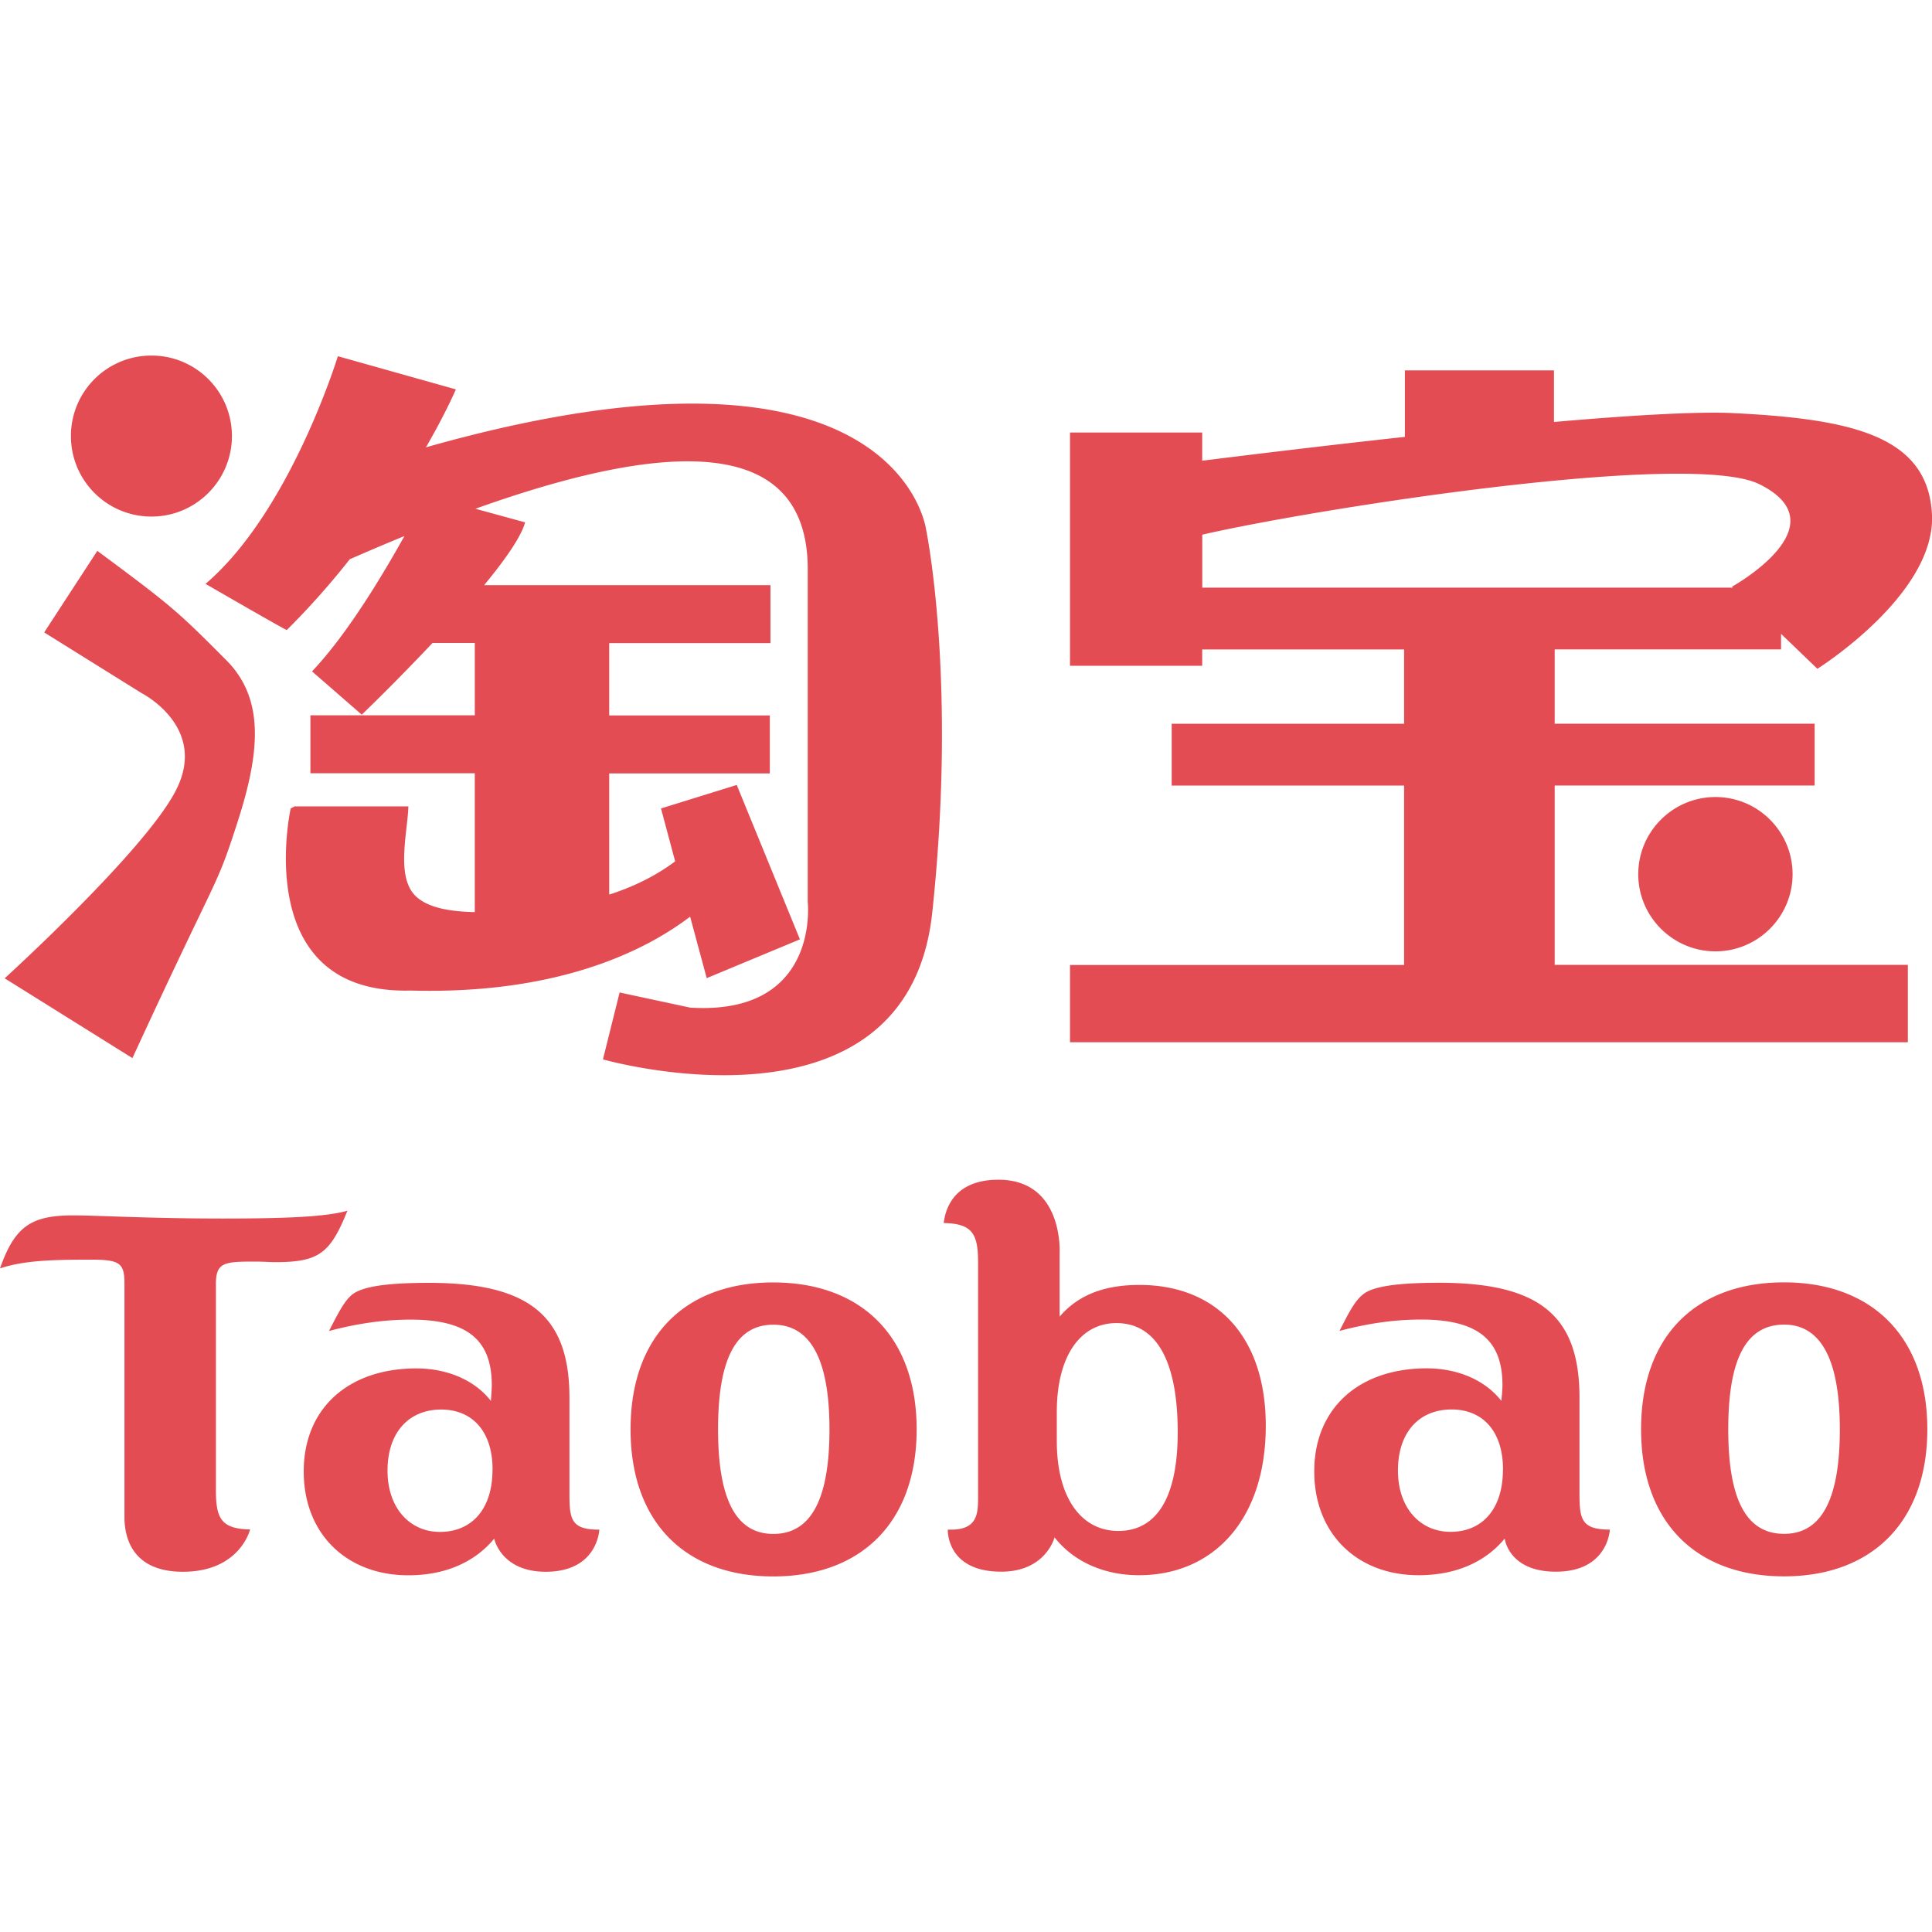<svg role="img" width="32px" height="32px" viewBox="0 0 24 24" xmlns="http://www.w3.org/2000/svg"><title>Taobao</title><path fill="#e44c53" d="M21.31 9.901c.528 0 .958.428.958.959 0 .528-.43.958-.958.958-.528 0-.959-.43-.959-.958 0-.53.431-.959.959-.959zm2.39 3.046h-10.408v-.96h4.15V9.759h-2.887v-.768h2.887v-.923h-2.508v.203h-1.642V5.373h1.642v.35c.494-.061 1.463-.181 2.518-.296v-.826h1.852v.641c.925-.081 1.753-.131 2.211-.111 1.489.072 2.445.282 2.485 1.273.036.989-1.424 1.904-1.424 1.904l-.451-.434v.193h-2.812v.923h3.229v.768h-3.229v2.228h4.387v.96zM21.526 7.299l-.011-.011s1.372-.759.343-1.272c-.863-.43-5.535.306-6.923.626v.658h6.592zM1.882 6.417c.551 0 .999-.449.999-1 0-.553-.447-1-.999-1a.998.998 0 00-1.001 1c0 .551.446 1 1.001 1zm3.409-.86c.252-.436.372-.72.372-.72l-1.466-.412S3.607 6.355 2.553 7.253c0 0 1.02.59 1.01.573a9.644 9.644 0 00.782-.879c.234-.102.459-.198.679-.288-.272.487-.709 1.219-1.148 1.681l.618.538s.42-.403.879-.891h.525v.899H3.856v.72h2.042v1.724c-.025 0-.052 0-.078-.002-.224-.011-.575-.048-.712-.265-.168-.264-.044-.75-.035-1.046H3.661l-.05.026s-.517 2.314 1.489 2.262c1.879.052 2.954-.523 3.473-.918l.206.764 1.158-.482-.785-1.918-.941.292.176.657c-.241.181-.518.316-.819.413V9.608h1.995v-.72h-1.995v-.899h2.003v-.72h-3.557c.257-.311.459-.598.509-.78L5.906 6.32c2.66-.952 4.141-.789 4.128.773v4.113s.157 1.412-1.461 1.311l-.876-.188-.207.831s3.782 1.081 4.091-1.825c.31-2.906-.077-4.758-.077-4.758s-.345-2.682-6.213-1.02zM.058 12.153l1.587.991c1.097-2.381 1.026-2.066 1.302-2.92.283-.874.345-1.54-.136-2.023-.617-.62-.684-.677-1.602-1.358L.549 7.856l1.216.758s.814.415.427 1.19c-.362.738-2.134 2.349-2.134 2.349zm19.94 6.848s-.019.523-.67.523c-.589 0-.636-.411-.636-.411-.248.3-.621.455-1.07.455-.761 0-1.296-.513-1.296-1.29 0-.786.558-1.28 1.398-1.28.383 0 .725.146.926.404.007-.071.014-.136.014-.197 0-.562-.309-.813-1.01-.813-.338 0-.666.049-1.014.141.111-.219.192-.379.297-.457.12-.097.429-.141.942-.141 1.269 0 1.742.426 1.742 1.428v1.202c0 .316.033.436.377.436zm-1.327-.745c0-.481-.256-.747-.638-.747-.404 0-.667.282-.667.759 0 .467.278.761.653.761.388 0 .651-.275.651-.774zm5.271-.501c0 1.153-.692 1.827-1.779 1.827-1.096 0-1.777-.674-1.777-1.827 0-1.158.681-1.825 1.777-1.825 1.086 0 1.779.672 1.779 1.825zm-1.087 0c0-.869-.237-1.3-.692-1.3-.473 0-.694.43-.694 1.3 0 .866.22 1.299.694 1.299.467 0 .692-.433.692-1.299zm-7.131-.044c0 1.17-.653 1.857-1.577 1.857-.423 0-.806-.163-1.047-.47 0 0-.108.426-.662.426-.688 0-.664-.523-.664-.523.387.017.376-.214.376-.436v-2.886c0-.355-.074-.479-.427-.486.014-.107.078-.538.679-.538.816 0 .761.915.761.915v.786c.229-.268.552-.394.991-.394.962 0 1.57.645 1.57 1.75zm-1.094.081c0-.898-.272-1.356-.762-1.356-.439 0-.74.397-.74 1.105v.36c0 .721.315 1.117.763 1.117.477 0 .739-.413.739-1.226zm-3.243-.036c0 1.153-.688 1.827-1.781 1.827-1.094 0-1.773-.674-1.773-1.827 0-1.158.679-1.825 1.773-1.825 1.093 0 1.781.672 1.781 1.825zm-1.083 0c0-.869-.236-1.3-.697-1.3-.467 0-.687.43-.687 1.3 0 .866.221 1.299.687 1.299.469 0 .697-.433.697-1.299zm-5.989-2.716c-.268.078-.79.097-1.552.097-.925 0-1.539-.039-1.854-.039-.519 0-.725.134-.909.659.301-.102.673-.109 1.135-.109.351 0 .411.043.411.294V18.846c0 .282.118.679.726.679.71 0 .835-.526.835-.526-.355-.007-.425-.131-.425-.486V15.952c0-.268.101-.28.471-.28.125 0 .209.007.261.007.545 0 .688-.105.902-.64zm3.13 3.962s-.018.523-.666.523c-.556 0-.64-.411-.64-.411-.248.3-.621.455-1.066.455-.765 0-1.3-.513-1.3-1.29 0-.786.557-1.28 1.399-1.28.384 0 .727.146.926.404.004-.071.011-.136.011-.197 0-.562-.305-.813-1.007-.813-.338 0-.667.049-1.015.141.113-.219.192-.379.294-.457.129-.097.433-.141.947-.141 1.265 0 1.746.426 1.746 1.428v1.202c0 .316.028.436.371.436zm-1.326-.745c0-.481-.256-.747-.638-.747-.401 0-.667.282-.667.759 0 .467.279.761.651.761.389 0 .653-.275.653-.774z"/></svg>